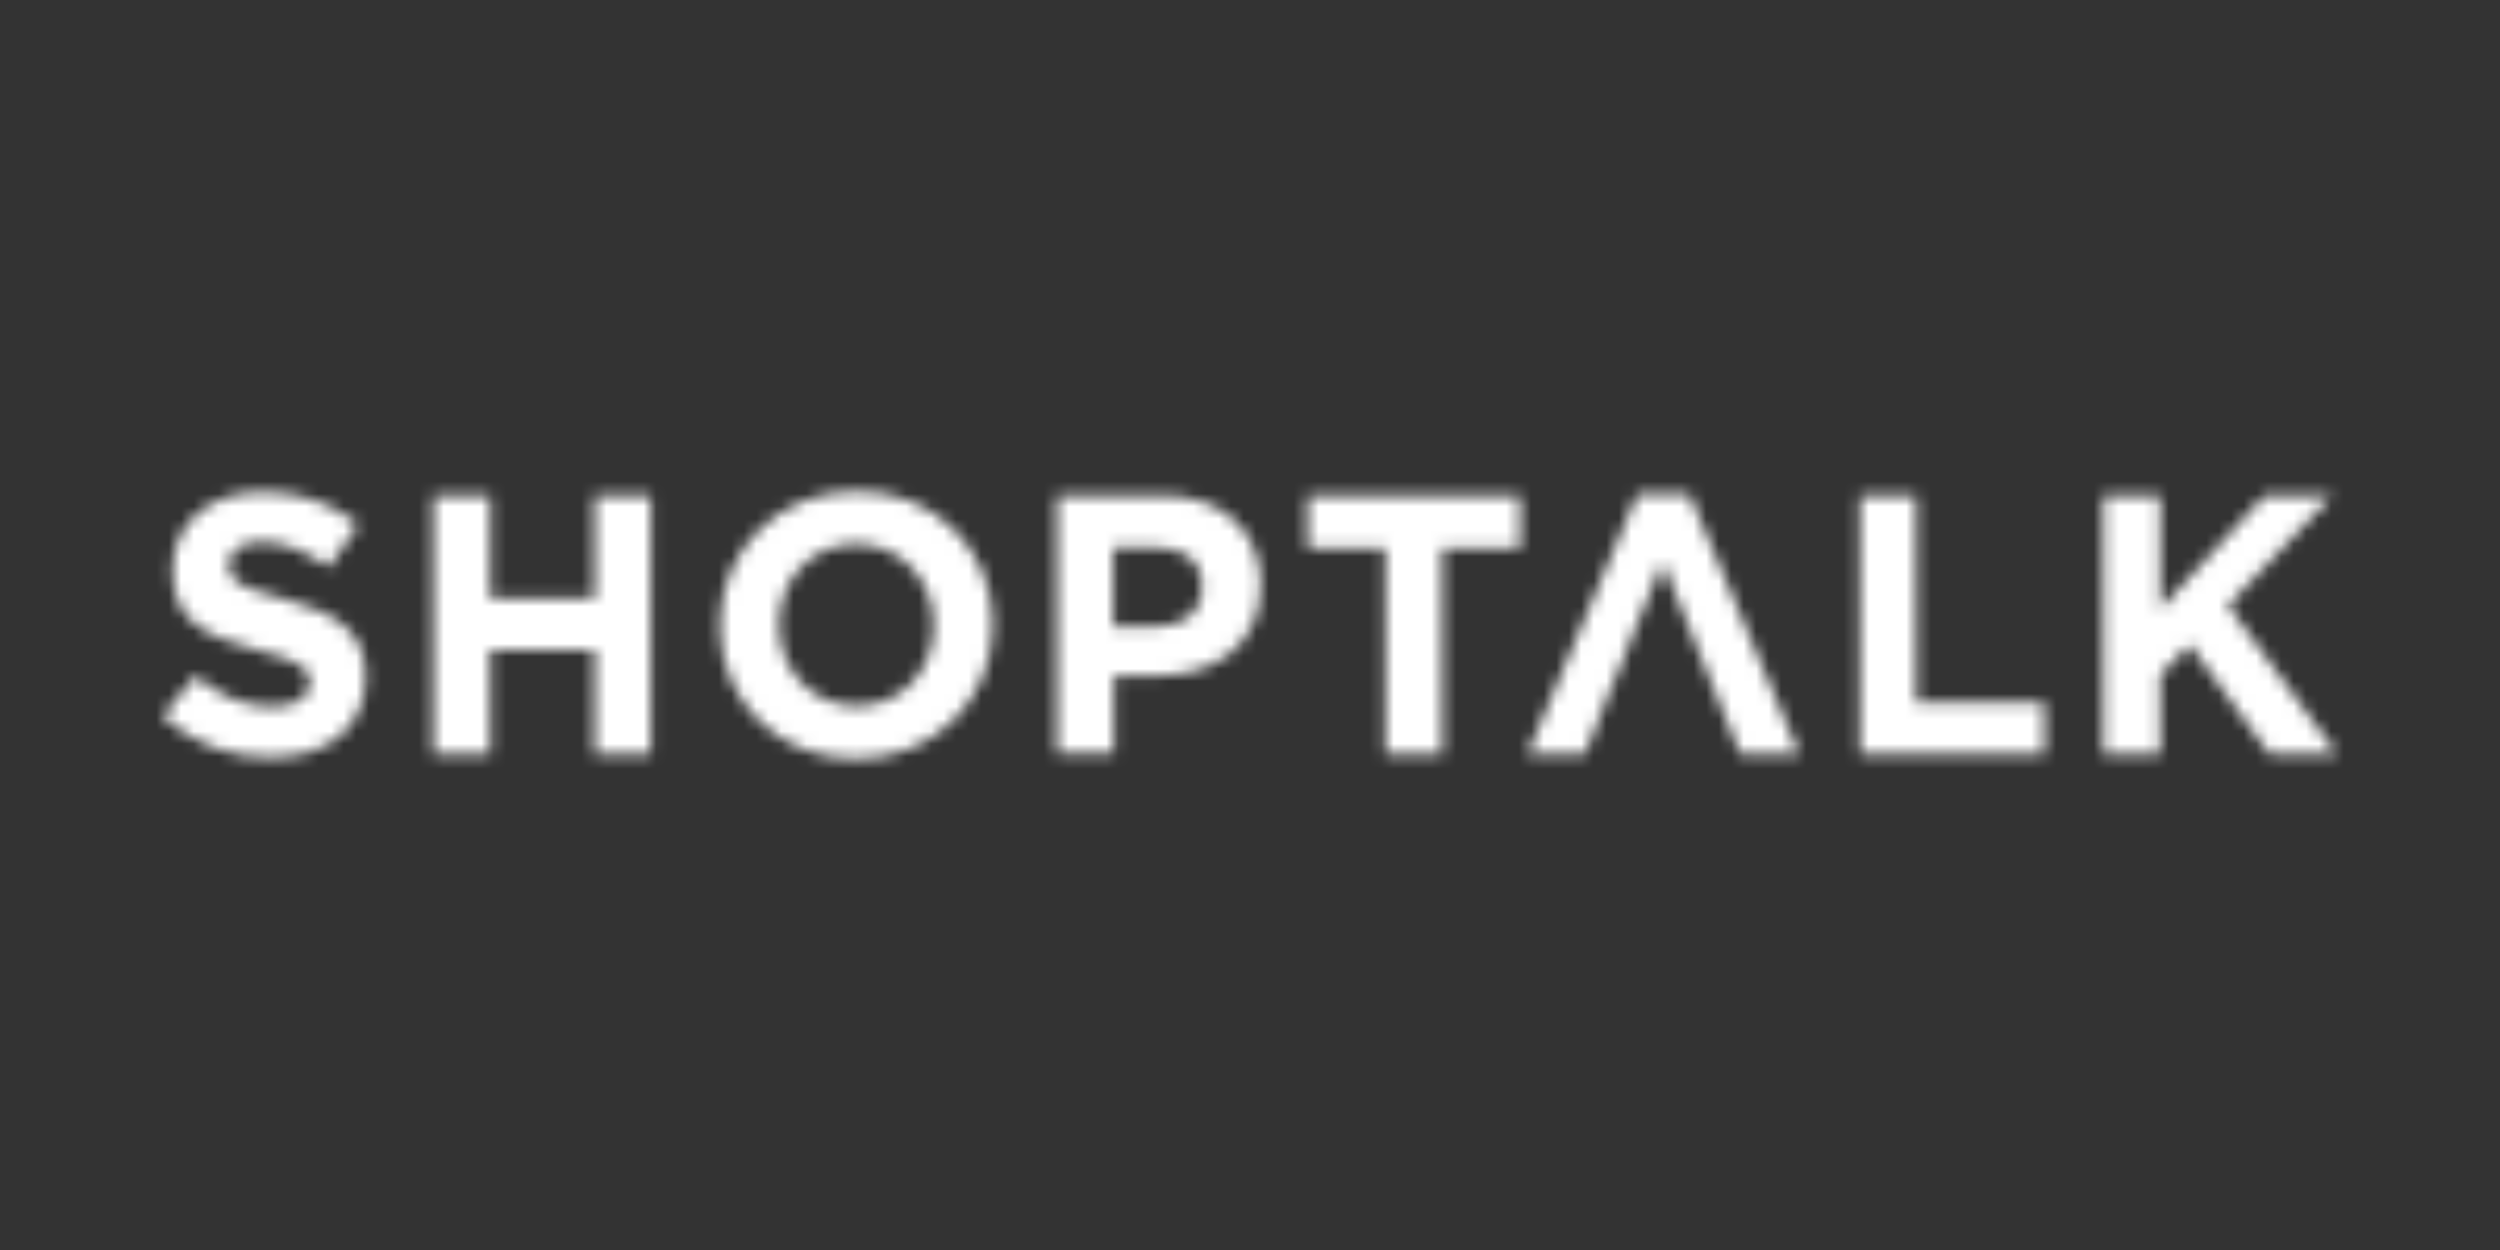 <?xml version="1.0" encoding="UTF-8"?> <svg xmlns="http://www.w3.org/2000/svg" width="200" height="100" viewBox="0 0 200 100" fill="none"><rect x="0" y="0" width="200" height="100" fill="#333333" stroke="none"/><mask id="mask0_383_395" style="mask-type:alpha" maskUnits="userSpaceOnUse" x="13" y="39" width="174" height="22"><path d="M13 57.295L15.65 54.053C17.494 55.616 19.453 56.542 21.815 56.542C23.659 56.542 24.811 55.789 24.811 54.574V54.632C24.811 53.474 24.12 52.895 20.663 52.026C16.515 50.926 13.807 49.768 13.807 45.658V45.6C13.807 41.837 16.803 39.347 21.009 39.347C24.005 39.347 26.54 40.274 28.672 41.953L26.309 45.368C24.466 44.095 22.68 43.342 20.951 43.342C19.223 43.342 18.301 44.153 18.301 45.137V45.195C18.301 46.526 19.165 46.989 22.737 47.916C26.885 49.016 29.248 50.521 29.248 54.111V54.168C29.248 58.279 26.136 60.595 21.7 60.595C18.589 60.653 15.477 59.553 13 57.295H13ZM34.664 39.637H39.215V47.858H47.569V39.637H52.064V60.363H47.569V52.026H39.215V60.363H34.664V39.637ZM74.707 50.058V50C74.707 46.468 72.114 43.516 68.484 43.516C64.854 43.516 62.319 46.41 62.319 49.942V50C62.319 53.532 64.912 56.484 68.542 56.484C72.171 56.484 74.707 53.59 74.707 50.058ZM57.595 50.058V50C57.595 44.095 62.204 39.289 68.542 39.289C74.879 39.289 79.431 44.037 79.431 49.942V50C79.431 55.905 74.822 60.711 68.484 60.711C62.146 60.711 57.595 55.963 57.595 50.058ZM92.625 50.116C94.872 50.116 96.197 48.784 96.197 46.989V46.932C96.197 44.905 94.815 43.805 92.51 43.805H89.053V50.116H92.625ZM84.559 39.637H92.971C97.868 39.637 100.864 42.532 100.864 46.758V46.816C100.864 51.621 97.177 54.053 92.568 54.053H89.111V60.247H84.559V39.637ZM110.832 43.863H104.609V39.637H121.606V43.863H115.383V60.363H110.832V43.863ZM148.801 39.637H153.295V56.195H163.55V60.363H148.801V39.637ZM168.275 39.637H172.826V48.726L181.181 39.637H186.597L178.242 48.437L187 60.363H181.584L175.189 51.563L172.826 53.995V60.363H168.275V39.637ZM135.146 39.521H130.997L122.182 60.363H126.791L128.635 55.674L130.306 51.679H130.248L133.014 44.963L135.722 51.679L137.335 55.674L139.236 60.363H143.961L135.146 39.521Z" fill="black"></path></mask><g mask="url(#mask0_383_395)"><rect width="200" height="100" fill="white"></rect></g></svg> 